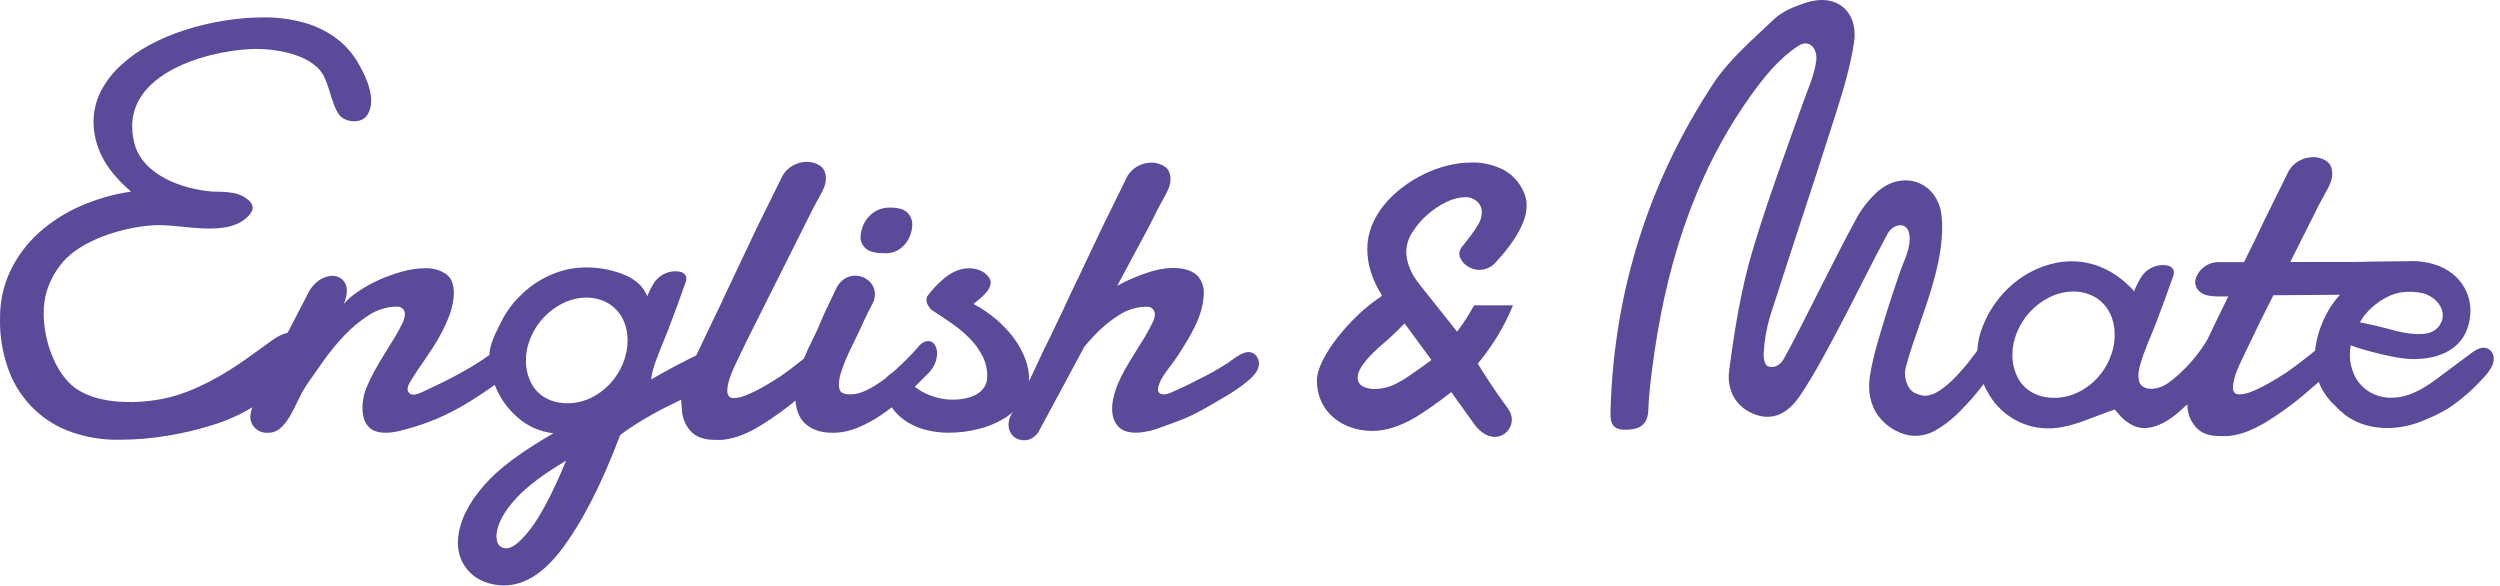 <?xml version="1.0" encoding="UTF-8"?> <svg xmlns="http://www.w3.org/2000/svg" width="209" height="49" viewBox="0 0 209 49" fill="none"> <path d="M124.883 22.103C124.704 22.257 124.499 22.376 124.278 22.455C124.083 22.524 123.879 22.56 123.673 22.561C123.453 22.561 123.235 22.519 123.031 22.436C122.835 22.359 122.653 22.25 122.491 22.112C122.342 21.988 122.219 21.834 122.128 21.661C122.042 21.503 121.997 21.326 121.997 21.145C122.032 20.917 122.136 20.706 122.296 20.543C122.493 20.296 122.707 20.022 122.937 19.721C123.17 19.417 123.385 19.098 123.58 18.766C123.767 18.466 123.871 18.119 123.878 17.762C123.884 17.587 123.851 17.412 123.781 17.251C123.712 17.091 123.608 16.948 123.477 16.835C123.205 16.598 122.857 16.472 122.5 16.483C121.939 16.499 121.39 16.643 120.89 16.903C120.31 17.186 119.771 17.55 119.288 17.984C118.811 18.407 118.397 18.9 118.059 19.447C117.752 19.91 117.581 20.453 117.565 21.013C117.565 21.932 117.931 22.85 118.664 23.766L121.811 27.723C122.1 27.353 122.371 26.967 122.622 26.567C122.863 26.177 123.071 25.83 123.246 25.525H126.485C126.139 26.378 125.728 27.203 125.255 27.989C124.743 28.837 124.17 29.645 123.541 30.406C123.739 30.726 123.925 31.018 124.1 31.286L124.64 32.117C124.826 32.404 125.034 32.713 125.264 33.044C125.494 33.375 125.77 33.758 126.092 34.192C126.188 34.326 126.263 34.474 126.315 34.632C126.362 34.767 126.387 34.908 126.39 35.051C126.39 35.244 126.354 35.436 126.282 35.615C126.21 35.793 126.104 35.956 125.971 36.093C125.838 36.229 125.68 36.338 125.506 36.412C125.332 36.486 125.145 36.524 124.957 36.524C124.658 36.517 124.366 36.431 124.11 36.274C123.769 36.065 123.474 35.785 123.244 35.452L121.325 32.777C120.353 33.547 119.34 34.262 118.29 34.917C117 35.657 115.82 36.026 114.751 36.026C114.134 36.031 113.521 35.931 112.936 35.73C112.395 35.547 111.894 35.262 111.456 34.889C111.034 34.526 110.694 34.072 110.46 33.56C110.211 33.009 110.087 32.407 110.096 31.8C110.096 31.331 110.255 30.78 110.571 30.147C110.918 29.469 111.33 28.829 111.801 28.235C112.313 27.581 112.87 26.964 113.467 26.391C114.025 25.846 114.629 25.353 115.273 24.919C115.434 24.817 115.516 24.734 115.516 24.671C115.123 24.06 114.813 23.398 114.594 22.701C114.406 22.096 114.309 21.464 114.306 20.829C114.304 20.16 114.43 19.497 114.678 18.878C114.931 18.248 115.278 17.661 115.706 17.139C116.154 16.592 116.663 16.101 117.224 15.677C117.798 15.239 118.412 14.861 119.059 14.548C119.697 14.239 120.364 13.999 121.051 13.832C121.71 13.669 122.385 13.586 123.062 13.584C123.952 13.571 124.832 13.77 125.634 14.166C126.413 14.565 127.032 15.232 127.383 16.05C127.546 16.401 127.63 16.787 127.626 17.176C127.623 17.649 127.528 18.117 127.347 18.553C127.159 19.016 126.929 19.461 126.661 19.882C126.391 20.305 126.095 20.71 125.776 21.096C125.454 21.475 125.156 21.811 124.883 22.103ZM115.796 28.584C114.267 29.875 113.504 30.856 113.505 31.527C113.492 31.685 113.526 31.844 113.602 31.982C113.679 32.12 113.793 32.231 113.932 32.301C114.24 32.453 114.578 32.528 114.919 32.522C115.582 32.511 116.232 32.341 116.819 32.025C117.174 31.836 117.518 31.625 117.848 31.393C118.32 31.075 118.928 30.642 119.672 30.094L117.419 27.035C116.896 27.582 116.355 28.098 115.797 28.584H115.796Z" fill="#5B4A9A"></path> <path d="M19.384 16.115C19.902 16.182 20.389 16.4 20.788 16.744C20.954 16.873 21.071 17.058 21.118 17.265C21.166 17.567 20.968 17.849 20.759 18.065C18.936 19.95 15.148 18.674 12.794 18.834C10.48 18.991 7.288 19.881 5.531 21.61C4.809 22.345 4.267 23.243 3.947 24.23C3.093 26.72 4.153 31.015 6.433 32.54C8.373 33.839 11.625 33.786 13.883 33.282C16.258 32.752 18.789 31.307 20.662 29.948C21.135 29.608 22.057 28.961 22.591 28.563C23.241 28.082 24.095 27.581 24.851 27.893C25.209 28.051 25.508 28.323 25.701 28.669C25.895 29.014 25.973 29.415 25.924 29.809C25.848 30.316 25.273 30.712 24.896 31.066C22.596 33.227 20.582 34.626 17.987 35.464C16.727 35.869 15.439 36.184 14.135 36.406C12.719 36.648 11.286 36.768 9.85 36.764C8.547 36.775 7.252 36.562 6.018 36.136C4.835 35.735 3.752 35.075 2.846 34.201C1.94 33.328 1.233 32.263 0.775 31.081C0.233 29.663 -0.03 28.151 0.003 26.63C-0.015 25.249 0.281 23.882 0.868 22.637C1.445 21.437 2.246 20.363 3.226 19.477C4.265 18.543 5.444 17.786 6.719 17.234C8.071 16.638 9.495 16.229 10.953 16.017C9.798 15.016 8.988 14.034 8.521 13.072C8.073 12.19 7.833 11.213 7.82 10.22C7.813 9.329 8.018 8.449 8.418 7.657C8.837 6.845 9.394 6.114 10.061 5.498C10.793 4.82 11.606 4.239 12.482 3.77C13.431 3.26 14.424 2.839 15.448 2.514C16.523 2.168 17.622 1.905 18.735 1.726C19.842 1.546 20.961 1.454 22.082 1.452C23.162 1.446 24.239 1.583 25.285 1.858C26.255 2.108 27.173 2.533 27.995 3.115C28.791 3.688 29.459 4.429 29.953 5.286C30.791 6.729 31.428 8.428 30.727 9.59C30.244 10.392 28.79 10.268 28.305 9.529C27.689 8.601 27.555 7.161 26.974 6.195C25.92 4.449 22.733 4.015 20.977 4.101C17.073 4.279 9.831 6.325 11.224 11.942C11.896 14.647 15.28 15.831 17.747 16.013C18.277 16.025 18.844 16.023 19.384 16.115Z" fill="#5B4A9A"></path> <path d="M25.706 24.613C25.918 24.142 26.25 23.738 26.667 23.442C27 23.202 27.396 23.067 27.803 23.057C28.107 23.057 28.399 23.171 28.625 23.377C28.751 23.497 28.85 23.643 28.913 23.806C28.976 23.969 29.003 24.145 28.991 24.32C28.989 24.492 28.97 24.664 28.933 24.833C28.89 25.036 28.82 25.233 28.728 25.419C29.083 25.015 29.491 24.663 29.94 24.372C30.491 23.998 31.074 23.674 31.68 23.402C32.315 23.116 32.971 22.88 33.642 22.697C34.265 22.521 34.908 22.429 35.555 22.422C36.156 22.401 36.749 22.563 37.258 22.889C37.713 23.202 37.94 23.73 37.94 24.473C37.94 25.729 37.369 26.971 36.783 28.058C36.048 29.419 35.072 30.604 34.285 31.928C34.127 32.194 33.934 32.615 34.219 32.87C34.505 33.126 34.975 32.923 35.265 32.789C35.596 32.638 35.923 32.477 36.253 32.324C37.346 31.819 38.4 31.26 39.44 30.648C40.108 30.239 40.721 29.83 41.279 29.421C41.836 29.012 42.3 28.643 42.671 28.313C42.763 28.235 42.867 28.173 42.98 28.131C43.072 28.096 43.169 28.078 43.267 28.077C43.364 28.072 43.461 28.091 43.55 28.133C43.638 28.174 43.716 28.236 43.777 28.313C43.904 28.488 43.969 28.701 43.959 28.919C43.94 29.363 43.811 29.795 43.586 30.175C43.288 30.69 42.884 31.134 42.402 31.476L40.393 32.847C39.777 33.266 39.16 33.651 38.528 34.01C37.866 34.383 37.185 34.719 36.487 35.017C35.658 35.365 34.807 35.655 33.94 35.886C33.639 35.976 33.334 36.05 33.026 36.106C32.776 36.153 32.522 36.178 32.268 36.179C31.583 36.179 31.086 35.999 30.776 35.639C30.462 35.281 30.306 34.776 30.306 34.129C30.306 34.043 30.306 33.961 30.306 33.882C30.306 33.802 30.322 33.714 30.334 33.616C30.374 33.186 30.481 32.766 30.653 32.372C30.85 31.895 31.074 31.43 31.325 30.979C31.588 30.504 31.867 30.033 32.163 29.561C32.459 29.09 32.73 28.646 32.985 28.225C33.239 27.804 33.443 27.43 33.601 27.099C33.742 26.853 33.827 26.578 33.85 26.294C33.855 26.124 33.797 25.957 33.687 25.828C33.624 25.76 33.548 25.708 33.463 25.675C33.378 25.642 33.287 25.628 33.196 25.635C32.369 25.637 31.559 25.878 30.86 26.33C30.104 26.81 29.409 27.385 28.792 28.041C28.153 28.716 27.562 29.435 27.023 30.194C26.484 30.949 26.01 31.626 25.599 32.225C25.336 32.639 25.102 33.07 24.896 33.515C24.691 33.974 24.465 34.401 24.233 34.797C24.026 35.166 23.763 35.499 23.454 35.785C23.154 36.053 22.766 36.194 22.367 36.179C22.174 36.19 21.98 36.16 21.798 36.091C21.616 36.022 21.451 35.915 21.311 35.777C21.185 35.647 21.086 35.493 21.02 35.323C20.953 35.153 20.921 34.971 20.925 34.788C20.961 34.44 21.052 34.1 21.194 33.781C21.375 33.318 21.605 32.78 21.887 32.171C22.168 31.561 22.486 30.914 22.84 30.202C23.193 29.49 23.544 28.805 23.898 28.108C24.251 27.411 24.586 26.77 24.907 26.16C25.227 25.551 25.5 25.04 25.706 24.613Z" fill="#5B4A9A"></path> <path d="M69.967 24C70.133 23.697 70.375 23.444 70.667 23.267C70.914 23.125 71.192 23.049 71.475 23.047C71.909 23.039 72.33 23.2 72.652 23.497C72.812 23.639 72.939 23.815 73.024 24.012C73.109 24.21 73.151 24.425 73.145 24.64C73.133 24.749 73.118 24.85 73.1 24.969C73.08 25.086 73.041 25.198 72.983 25.3C72.816 25.616 72.679 25.884 72.572 26.104L72.276 26.718C72.186 26.908 72.099 27.093 72.015 27.277C71.931 27.461 71.83 27.679 71.711 27.935C71.567 28.24 71.406 28.573 71.226 28.933C71.047 29.294 70.876 29.663 70.715 30.041C70.558 30.405 70.421 30.778 70.304 31.157C70.196 31.482 70.139 31.822 70.133 32.165C70.133 32.494 70.213 32.711 70.376 32.814C70.587 32.931 70.826 32.984 71.066 32.969C71.426 32.967 71.783 32.896 72.118 32.76C72.501 32.603 72.87 32.412 73.221 32.19C73.604 31.951 73.97 31.686 74.316 31.394C74.676 31.097 75.015 30.793 75.331 30.489C75.647 30.186 75.947 29.891 76.212 29.61C76.477 29.329 76.705 29.078 76.884 28.86C77.07 28.653 77.328 28.527 77.603 28.511C77.709 28.51 77.812 28.537 77.905 28.588C77.998 28.639 78.076 28.713 78.133 28.804C78.278 29.026 78.35 29.289 78.339 29.555C78.332 29.866 78.263 30.171 78.133 30.452C77.975 30.797 77.746 31.103 77.459 31.348C76.849 31.982 76.226 32.589 75.592 33.17C74.981 33.731 74.33 34.245 73.644 34.707C73.015 35.134 72.344 35.494 71.641 35.779C70.996 36.042 70.307 36.179 69.611 36.181C68.642 36.181 67.879 35.929 67.323 35.423C66.767 34.918 66.484 34.124 66.474 33.042C66.474 32.485 66.552 31.931 66.707 31.396C66.861 30.863 67.048 30.34 67.265 29.83C67.479 29.323 67.706 28.834 67.947 28.364C68.186 27.895 68.389 27.445 68.564 27.017C68.623 26.86 68.728 26.615 68.878 26.286C69.028 25.958 69.186 25.62 69.355 25.279L69.967 24ZM71.941 19.88C71.944 19.584 71.996 19.29 72.095 19.011C72.195 18.712 72.351 18.436 72.553 18.197C72.766 17.945 73.025 17.739 73.316 17.591C73.655 17.427 74.027 17.345 74.402 17.355C75.097 17.355 75.582 17.494 75.857 17.774C75.992 17.908 76.098 18.069 76.169 18.247C76.24 18.425 76.273 18.616 76.268 18.808C76.26 19.065 76.213 19.319 76.13 19.562C76.037 19.843 75.898 20.107 75.719 20.341C75.53 20.588 75.291 20.791 75.019 20.936C74.702 21.102 74.348 21.185 73.992 21.174C73.248 21.174 72.728 21.055 72.428 20.816C72.285 20.705 72.168 20.564 72.082 20.402C71.997 20.241 71.946 20.063 71.933 19.88H71.941Z" fill="#5B4A9A"></path> <path d="M81.383 25.411C82.082 25.781 82.739 26.229 83.341 26.747C83.886 27.216 84.377 27.747 84.804 28.33C85.184 28.849 85.493 29.419 85.72 30.024C85.922 30.559 86.028 31.127 86.034 31.7C86.043 32.376 85.838 33.036 85.451 33.584C85.043 34.157 84.523 34.637 83.924 34.994C83.254 35.396 82.527 35.693 81.769 35.873C80.966 36.074 80.143 36.175 79.316 36.175C78.706 36.177 78.098 36.107 77.504 35.966C76.939 35.834 76.396 35.614 75.896 35.314C75.413 35.023 74.989 34.642 74.647 34.19C74.287 33.704 74.037 33.145 73.911 32.55C73.89 32.473 73.878 32.393 73.876 32.313C73.874 32.155 73.903 31.998 73.962 31.852C74.02 31.705 74.107 31.572 74.217 31.461C74.312 31.351 74.427 31.263 74.557 31.202C74.687 31.14 74.828 31.108 74.971 31.105C75.12 31.107 75.269 31.132 75.411 31.178C75.492 31.203 75.566 31.245 75.629 31.302C75.693 31.359 75.744 31.429 75.778 31.507C75.944 31.811 76.166 32.079 76.434 32.294C76.723 32.531 77.04 32.731 77.377 32.889C77.731 33.057 78.102 33.186 78.482 33.275C78.856 33.363 79.239 33.409 79.622 33.411C79.993 33.412 80.364 33.376 80.728 33.302C81.055 33.237 81.37 33.12 81.66 32.954C81.917 32.808 82.136 32.6 82.297 32.349C82.46 32.08 82.542 31.768 82.531 31.453C82.537 30.853 82.396 30.261 82.121 29.731C81.837 29.195 81.477 28.705 81.052 28.276C80.595 27.813 80.096 27.397 79.561 27.032C79.013 26.646 78.46 26.277 77.901 25.924C77.794 25.833 77.703 25.725 77.632 25.604C77.518 25.447 77.455 25.258 77.451 25.063C77.445 24.938 77.483 24.814 77.56 24.716C77.766 24.441 77.988 24.178 78.223 23.928C78.474 23.66 78.745 23.413 79.033 23.187C79.318 22.962 79.632 22.777 79.966 22.638C80.296 22.499 80.65 22.428 81.007 22.429C81.257 22.427 81.506 22.465 81.745 22.54C81.949 22.602 82.143 22.698 82.318 22.823C82.463 22.927 82.588 23.058 82.688 23.208C82.768 23.323 82.815 23.46 82.821 23.602C82.82 23.774 82.777 23.944 82.696 24.096C82.605 24.262 82.493 24.416 82.363 24.552C82.216 24.708 82.06 24.855 81.897 24.992C81.721 25.143 81.55 25.282 81.383 25.411Z" fill="#5B4A9A"></path> <path d="M60.831 29.365C60.76 29.261 60.664 29.177 60.552 29.122C60.44 29.066 60.317 29.039 60.192 29.045C60.044 29.06 59.897 29.087 59.753 29.126C59.357 29.237 58.969 29.377 58.594 29.545C58.056 29.777 57.331 30.134 56.42 30.617C55.857 30.915 55.199 31.282 54.444 31.719C54.447 31.632 54.456 31.545 54.469 31.459C54.5 31.268 54.543 31.079 54.598 30.894C54.937 29.721 55.463 28.613 55.896 27.476C56.377 26.22 56.842 24.953 57.291 23.675C57.365 23.513 57.393 23.333 57.37 23.156C57.337 23.053 57.28 22.961 57.203 22.888C57.126 22.815 57.032 22.763 56.93 22.737C56.597 22.654 56.248 22.659 55.917 22.75C55.638 22.826 55.377 22.958 55.149 23.138C54.92 23.317 54.729 23.541 54.586 23.797C54.394 24.117 54.231 24.455 54.099 24.806C54.119 24.699 53.959 24.454 53.908 24.362C53.355 23.373 52.17 22.884 51.136 22.622C50.019 22.332 48.856 22.279 47.718 22.467C46.043 22.784 44.509 23.63 43.331 24.884C42.798 25.421 42.348 26.039 41.998 26.716C41.466 27.809 40.843 28.787 40.911 30.067C40.969 31.132 41.271 32.169 41.793 33.093C42.316 34.018 43.044 34.805 43.919 35.39C44.369 35.681 44.86 35.901 45.374 36.045C45.666 36.127 45.965 36.185 46.267 36.219C43.884 37.597 42.13 38.858 41.004 40.001C39.516 41.514 38.634 43.025 38.356 44.535C38.157 45.62 38.33 46.562 38.875 47.36C39.42 48.159 40.225 48.66 41.289 48.862C43.271 49.24 45.137 48.291 46.886 46.014C48.611 43.765 50.267 40.55 51.851 36.37C52.341 35.993 52.851 35.644 53.378 35.323C54.16 34.841 54.943 34.404 55.72 34.014C56.496 33.625 57.248 33.267 57.965 32.942C58.682 32.617 59.313 32.314 59.851 32.037C60.238 31.896 60.56 31.616 60.759 31.25C60.946 30.921 61.048 30.549 61.055 30.169C61.066 29.884 60.988 29.602 60.831 29.365V29.365ZM44.151 28.823C44.365 28.099 44.719 27.426 45.192 26.843C45.665 26.261 46.247 25.78 46.904 25.43C47.529 25.09 48.222 24.902 48.93 24.881C49.012 24.881 49.094 24.881 49.176 24.881C51.116 24.957 52.464 26.383 52.464 28.442C52.464 31.208 50.158 33.677 47.514 33.711C46.179 33.729 45.135 33.191 44.531 32.245C44.527 32.236 44.522 32.229 44.517 32.221C44.492 32.178 44.465 32.132 44.441 32.083C44.127 31.501 43.965 30.846 43.97 30.182C43.963 29.722 44.024 29.264 44.151 28.823ZM44.324 44.251C43.432 45.402 42.725 45.929 42.202 45.83C42.065 45.816 41.935 45.764 41.826 45.679C41.717 45.595 41.634 45.48 41.585 45.35C41.491 45.048 41.477 44.725 41.546 44.416C41.702 43.566 42.239 42.644 43.155 41.652C44.071 40.659 45.463 39.612 47.329 38.51C46.217 41.187 45.215 43.1 44.324 44.251V44.251Z" fill="#5B4A9A"></path> <path d="M70.011 29.585C69.999 29.891 69.913 30.19 69.76 30.454C69.54 30.829 69.238 31.149 68.879 31.388C68.112 32.108 67.34 32.792 66.564 33.438C65.651 34.194 64.691 34.886 63.687 35.51C62.701 36.125 61.6 36.649 60.437 36.766C60.137 36.782 59.836 36.782 59.535 36.766V36.766C59.18 36.757 58.828 36.686 58.496 36.557C58.193 36.441 57.922 36.253 57.705 36.008C57.678 35.977 57.653 35.945 57.629 35.912C57.243 35.441 57.026 34.85 57.013 34.236C57.013 34.236 56.9 33.166 56.914 32.628L56.807 32.655L59.498 27.001C59.619 26.745 59.74 26.492 59.862 26.241C60.049 25.855 60.232 25.478 60.415 25.108H60.4L63.311 18.961L64.082 17.403L65.436 14.658C65.637 14.331 65.912 14.059 66.239 13.864C66.61 13.646 67.031 13.53 67.459 13.529C67.846 13.526 68.225 13.639 68.55 13.853C68.879 14.069 69.043 14.425 69.043 14.924C69.04 15.192 68.984 15.457 68.877 15.703C68.832 15.807 68.78 15.912 68.725 16.038L68.6 16.266C68.429 16.584 68.246 16.919 68.055 17.277C68.01 17.359 67.965 17.443 67.922 17.527L67.591 18.186L65.538 22.287L65.234 22.894L64.949 23.459L64.766 23.826L64.217 24.921L64.16 25.034L63.572 26.207L62.5 28.347L62.49 28.366C62.14 29.101 61.809 29.788 61.495 30.429C61.319 30.794 61.163 31.169 61.029 31.552C60.89 31.909 60.813 32.288 60.801 32.672C60.792 32.83 60.837 32.987 60.928 33.116C60.983 33.174 61.049 33.22 61.123 33.248C61.197 33.276 61.277 33.287 61.355 33.279C61.718 33.26 62.073 33.174 62.405 33.026C62.876 32.836 63.333 32.613 63.774 32.36C64.205 32.117 64.655 31.84 65.127 31.535L65.088 31.577C65.401 31.356 65.712 31.131 66.023 30.9C66.163 30.796 66.301 30.691 66.434 30.588C66.753 30.345 67.062 30.101 67.361 29.855C67.784 29.508 68.166 29.187 68.501 28.894C68.599 28.807 68.716 28.745 68.842 28.712C68.953 28.678 69.067 28.66 69.183 28.657C69.294 28.654 69.405 28.675 69.507 28.719C69.61 28.763 69.702 28.829 69.777 28.913C69.936 29.098 70.02 29.339 70.011 29.585V29.585Z" fill="#5B4A9A"></path> <path d="M104.784 29.542C104.131 29.148 103.258 29.919 102.676 30.321C101.819 30.879 100.927 31.378 100.005 31.814C99.529 32.078 99.038 32.311 98.541 32.524C98.156 32.69 97.622 33.021 97.189 32.966C97.119 32.961 97.052 32.94 96.993 32.904C96.933 32.867 96.883 32.817 96.846 32.757C96.803 32.665 96.791 32.563 96.811 32.464C96.897 31.934 97.246 31.416 97.546 30.998C97.846 30.579 98.22 30.118 98.52 29.651C99.465 28.173 100.575 26.432 100.636 24.608C100.656 24.332 100.622 24.055 100.537 23.793C100.451 23.531 100.315 23.288 100.137 23.079C99.898 22.842 99.605 22.668 99.284 22.575C97.719 22.074 95.792 22.759 94.354 23.413C94.021 23.563 93.702 23.724 93.398 23.896L96.057 18.939L96.437 18.183L96.731 17.597C96.776 17.511 96.821 17.429 96.864 17.346C97.055 16.99 97.237 16.653 97.411 16.336L97.513 16.146L97.534 16.102C97.589 15.982 97.641 15.869 97.686 15.764C97.795 15.52 97.852 15.256 97.854 14.988C97.854 14.489 97.689 14.132 97.359 13.917C97.034 13.703 96.655 13.59 96.268 13.593C95.841 13.594 95.421 13.709 95.05 13.926C94.728 14.117 94.457 14.384 94.257 14.705L92.901 17.473L92.133 19.031L90.234 23.038C89.764 23.98 89.316 24.96 88.866 25.934C88.805 26.06 88.745 26.185 88.683 26.313C88.562 26.562 88.441 26.816 88.318 27.073L87.812 28.135C87.79 28.179 87.769 28.223 87.747 28.265C87.305 29.13 86.908 29.986 86.514 30.849L85.622 32.715L85.672 32.702C85.596 32.87 85.519 33.037 85.442 33.205C85.088 33.961 84.314 34.625 84.314 35.486C84.312 35.504 84.312 35.522 84.314 35.54C84.315 35.871 84.441 36.189 84.665 36.428C84.789 36.551 84.936 36.648 85.098 36.713C85.26 36.777 85.432 36.808 85.606 36.803H85.665C86.132 36.803 86.487 36.531 86.777 36.185L90.66 28.973C90.924 28.657 91.198 28.349 91.481 28.047C92.099 27.391 92.793 26.816 93.55 26.336C94.251 25.883 95.063 25.642 95.892 25.641C95.985 25.637 96.077 25.653 96.162 25.689C96.248 25.725 96.324 25.78 96.386 25.849C96.449 25.919 96.495 26.001 96.523 26.091C96.55 26.181 96.558 26.276 96.546 26.369C96.516 26.59 96.446 26.803 96.34 26.998C95.496 28.753 94.228 30.271 93.464 32.072C93.026 33.119 92.622 34.685 93.464 35.632C93.778 35.992 94.275 36.172 94.956 36.172C95.21 36.171 95.464 36.146 95.714 36.099C96.024 36.053 96.33 35.98 96.628 35.879C99.41 34.885 99.593 34.832 102.317 33.218C102.859 32.91 103.381 32.568 103.88 32.193C104.48 31.731 105.409 31.048 105.224 30.158C105.195 30.03 105.142 29.91 105.066 29.804C104.991 29.698 104.895 29.609 104.784 29.542V29.542Z" fill="#5B4A9A"></path> <path d="M167.899 28.063C167.875 27.943 167.828 27.829 167.761 27.727C167.693 27.626 167.607 27.539 167.507 27.471C167.416 27.413 167.315 27.375 167.209 27.36C167.103 27.344 166.996 27.351 166.893 27.38C166.776 27.413 166.666 27.468 166.57 27.542C166.457 27.627 166.359 27.73 166.28 27.849C166.124 28.094 165.937 28.383 165.717 28.714C165.497 29.045 165.246 29.397 164.966 29.761L164.945 29.79C164.679 30.146 164.393 30.5 164.089 30.854C163.785 31.207 163.466 31.544 163.133 31.863C162.924 32.062 162.704 32.249 162.474 32.422C162.363 32.508 162.249 32.588 162.134 32.663C161.902 32.818 161.649 32.936 161.383 33.015C161.253 33.061 161.117 33.086 160.979 33.09C160.822 33.087 160.665 33.063 160.513 33.019C160.362 32.973 160.214 32.915 160.07 32.846C159.4 32.527 159.118 31.428 159.319 30.714C160.01 28.166 161.069 25.72 161.742 23.168C162.181 21.516 162.493 19.706 162.316 18.036C161.993 15.125 158.97 14.137 156.87 16.105C156.216 16.714 155.66 17.425 155.224 18.211C154.04 20.376 152.948 22.594 151.821 24.794C150.927 26.541 150.065 28.314 149.109 30.029C148.901 30.398 148.45 30.808 147.849 30.643C147.474 30.538 147.421 29.841 147.445 29.47C147.502 28.456 147.677 27.452 147.966 26.48C149.783 20.799 151.684 15.144 153.488 9.459C154.101 7.531 154.688 5.569 154.991 3.577C155.389 0.91 153.488 -0.604 150.963 0.229C150.024 0.537 149.021 0.933 148.322 1.594C146.512 3.316 144.54 4.986 143.188 7.053C137.85 15.207 134.967 24.24 134.648 34.079C134.618 34.948 134.531 35.904 135.761 35.923C136.828 35.944 137.75 35.7 137.799 34.284C137.836 33.158 137.966 32.031 138.109 30.913C139.162 22.682 141.463 14.907 146.285 8.106C147.43 6.492 148.675 4.928 150.335 3.837C151.256 3.232 151.956 4.057 151.838 5.058C151.686 6.32 151.087 7.575 150.67 8.766C150.191 10.121 149.703 11.473 149.222 12.826C148.245 15.567 147.29 18.318 146.465 21.111C145.526 24.319 144.989 27.68 144.554 31.011C144.345 32.636 145.145 34.152 146.88 34.703C148.537 35.226 149.723 34.232 150.54 32.996C151.744 31.183 152.764 29.234 153.787 27.303C155.154 24.725 156.416 22.087 157.813 19.524C158.243 18.735 159.413 18.456 159.614 19.568C159.815 20.68 159.124 21.865 158.788 22.883C158.401 24.049 157.997 25.209 157.64 26.386C157.135 28.05 156.593 29.723 156.326 31.434C156.138 32.623 156.326 33.846 157.058 34.814C157.688 35.629 158.581 36.188 159.578 36.392C160.327 36.512 161.094 36.378 161.76 36.009C162.559 35.551 163.288 34.977 163.924 34.305C164.256 33.974 164.583 33.626 164.902 33.256C165.152 32.969 165.4 32.669 165.642 32.358C166.191 31.653 166.724 30.926 167.24 30.178C167.503 29.861 167.709 29.498 167.848 29.108C167.861 29.064 167.875 29.02 167.886 28.976C167.964 28.677 167.969 28.364 167.899 28.063V28.063Z" fill="#5B4A9A"></path> <path d="M208.083 29.207C207.491 28.813 206.849 29.318 206.205 29.816C205.561 30.314 204.855 30.802 204.194 31.313C202.849 32.352 201.336 33.386 199.571 33.237C199.045 33.198 198.536 33.035 198.084 32.759C197.632 32.484 197.25 32.104 196.968 31.65C196.538 30.883 196.369 29.992 196.487 29.117C196.487 29.035 196.508 28.953 196.521 28.872C197.706 29.32 200.237 29.948 201.366 30.008C203.548 30.122 205.61 29.393 206.276 27.45C207.028 25.27 206.057 23.151 203.98 22.268C203.129 21.927 202.216 21.78 201.304 21.836C199.969 21.836 196.724 21.901 196.724 21.901L191.466 21.901L193.344 18.164L193.515 17.822L193.847 17.159C193.892 17.074 193.937 16.99 193.982 16.907C194.176 16.547 194.359 16.208 194.53 15.89C194.576 15.81 194.617 15.733 194.656 15.659C194.713 15.54 194.763 15.427 194.808 15.322C194.918 15.076 194.976 14.809 194.977 14.539C194.977 14.037 194.812 13.678 194.48 13.461C194.153 13.246 193.772 13.133 193.383 13.136C192.952 13.137 192.529 13.252 192.155 13.471C191.876 13.635 191.634 13.858 191.447 14.125C191.411 14.173 191.379 14.221 191.348 14.271L189.984 17.033L189.209 18.601L188.559 19.973L187.599 21.914H185.445C185.163 21.909 184.883 21.971 184.629 22.096C184.404 22.207 184.198 22.355 184.02 22.535C183.862 22.691 183.735 22.877 183.645 23.082C183.568 23.238 183.524 23.408 183.515 23.581C183.519 23.744 183.558 23.903 183.631 24.047C183.703 24.191 183.807 24.317 183.934 24.414C184.214 24.659 184.724 24.782 185.47 24.782H186.285C186.272 24.81 186.258 24.839 186.243 24.868C186.202 24.941 186.15 25.059 186.099 25.163C185.977 25.413 185.855 25.668 185.723 25.928C185.592 26.189 185.481 26.436 185.348 26.694L184.561 28.344C183.964 29.363 183.225 30.288 182.368 31.091C182.105 31.347 181.829 31.588 181.541 31.814C181.431 31.901 181.316 31.981 181.201 32.056C180.826 32.318 180.388 32.472 179.934 32.502C179.513 32.517 178.995 32.395 178.849 31.937C178.764 31.638 178.748 31.324 178.802 31.018C178.833 30.824 178.877 30.632 178.933 30.444C179.273 29.265 179.802 28.147 180.248 26.998C180.731 25.729 181.198 24.453 181.65 23.17C181.725 23.006 181.753 22.824 181.729 22.645C181.698 22.541 181.641 22.447 181.563 22.372C181.486 22.297 181.391 22.244 181.288 22.217C180.952 22.133 180.601 22.138 180.268 22.23C179.987 22.307 179.724 22.441 179.494 22.622C179.264 22.804 179.071 23.031 178.927 23.289C178.862 23.404 178.364 24.286 178.441 24.372C176.49 22.194 174.163 21.57 172.015 21.949C170.445 22.245 168.996 23.006 167.846 24.135V24.135C166.805 25.141 166.025 26.394 165.576 27.783C165.555 27.848 165.536 27.915 165.52 27.975C165.106 29.506 165.176 31.399 166.554 33.405C167.154 34.237 167.958 34.895 168.884 35.312C169.811 35.728 170.829 35.89 171.837 35.781C173.311 35.651 174.738 34.959 176.291 34.408L176.332 34.393C176.488 34.337 176.644 34.284 176.804 34.232L176.832 34.27C176.942 34.414 177.057 34.55 177.173 34.674C177.546 35.117 178.02 35.459 178.554 35.67C179.329 35.932 180.092 35.716 180.807 35.375C181.346 35.092 181.845 34.736 182.291 34.316C182.478 34.15 182.666 33.979 182.854 33.803C182.854 33.886 182.867 33.935 182.867 33.935C182.885 34.55 183.105 35.14 183.492 35.61L183.569 35.708C183.788 35.954 184.061 36.143 184.366 36.259C184.7 36.384 185.053 36.449 185.41 36.451H185.532C185.797 36.468 186.063 36.468 186.328 36.451C187.498 36.332 188.608 35.806 189.599 35.187C190.607 34.559 191.573 33.861 192.489 33.101C192.944 32.718 193.397 32.327 193.849 31.927C193.918 32.113 193.998 32.294 194.089 32.469C194.309 32.889 194.585 33.276 194.91 33.618C194.999 33.714 195.093 33.805 195.191 33.891C195.519 34.248 195.882 34.569 196.275 34.848C198.194 36.12 200.746 35.997 202.78 35.078C203.446 34.814 204.089 34.494 204.703 34.121C205.412 33.649 206.08 33.115 206.699 32.526C207.011 32.232 207.309 31.925 207.595 31.608C207.878 31.325 208.12 31.003 208.314 30.651C208.547 30.182 208.586 29.542 208.083 29.207ZM197.567 26.495C197.681 26.346 197.804 26.2 197.931 26.062C198.189 25.784 198.474 25.532 198.78 25.31C199.36 24.891 200.095 24.512 200.812 24.437C201.411 24.354 202.019 24.385 202.607 24.529C203.672 24.83 204.673 25.976 204 27.119C203.696 27.64 203.146 27.869 202.575 27.917H202.556C201.43 28.001 200.361 27.682 199.281 27.393C198.617 27.217 197.943 27.081 197.272 26.939C197.298 26.941 197.541 26.537 197.573 26.495H197.567ZM171.807 33.258C170.462 33.277 169.412 32.735 168.802 31.784C168.799 31.775 168.795 31.766 168.789 31.759C168.763 31.715 168.736 31.669 168.712 31.621C168.397 31.034 168.234 30.376 168.237 29.707C168.232 29.244 168.295 28.784 168.425 28.34C168.64 27.611 168.996 26.934 169.472 26.348C169.948 25.761 170.534 25.278 171.196 24.925C171.825 24.584 172.522 24.395 173.234 24.374C173.316 24.374 173.399 24.374 173.483 24.374C175.435 24.449 176.779 25.884 176.787 27.952C176.802 30.741 174.473 33.218 171.812 33.258H171.807ZM194.42 26.397C193.953 27.306 193.654 28.294 193.537 29.313L193.282 29.525C192.979 29.77 192.67 30.017 192.343 30.262L191.928 30.576L191.868 30.62C191.586 30.829 191.304 31.035 191.017 31.234L190.987 31.256L191.021 31.219C190.546 31.527 190.092 31.803 189.659 32.048C189.289 32.259 188.908 32.451 188.518 32.622C188.125 32.815 187.701 32.933 187.267 32.971C187.164 32.978 187.061 32.965 186.963 32.932C186.891 32.901 186.827 32.852 186.779 32.789C186.731 32.726 186.699 32.651 186.687 32.572C186.668 32.453 186.668 32.331 186.687 32.211C186.769 31.481 187.081 30.752 187.4 30.105C187.786 29.319 188.198 28.461 188.638 27.532L188.912 26.958L189.46 25.865L190.054 24.684L195.62 24.644C195.133 25.168 194.727 25.764 194.414 26.411L194.42 26.397Z" fill="#5B4A9A"></path> </svg> 